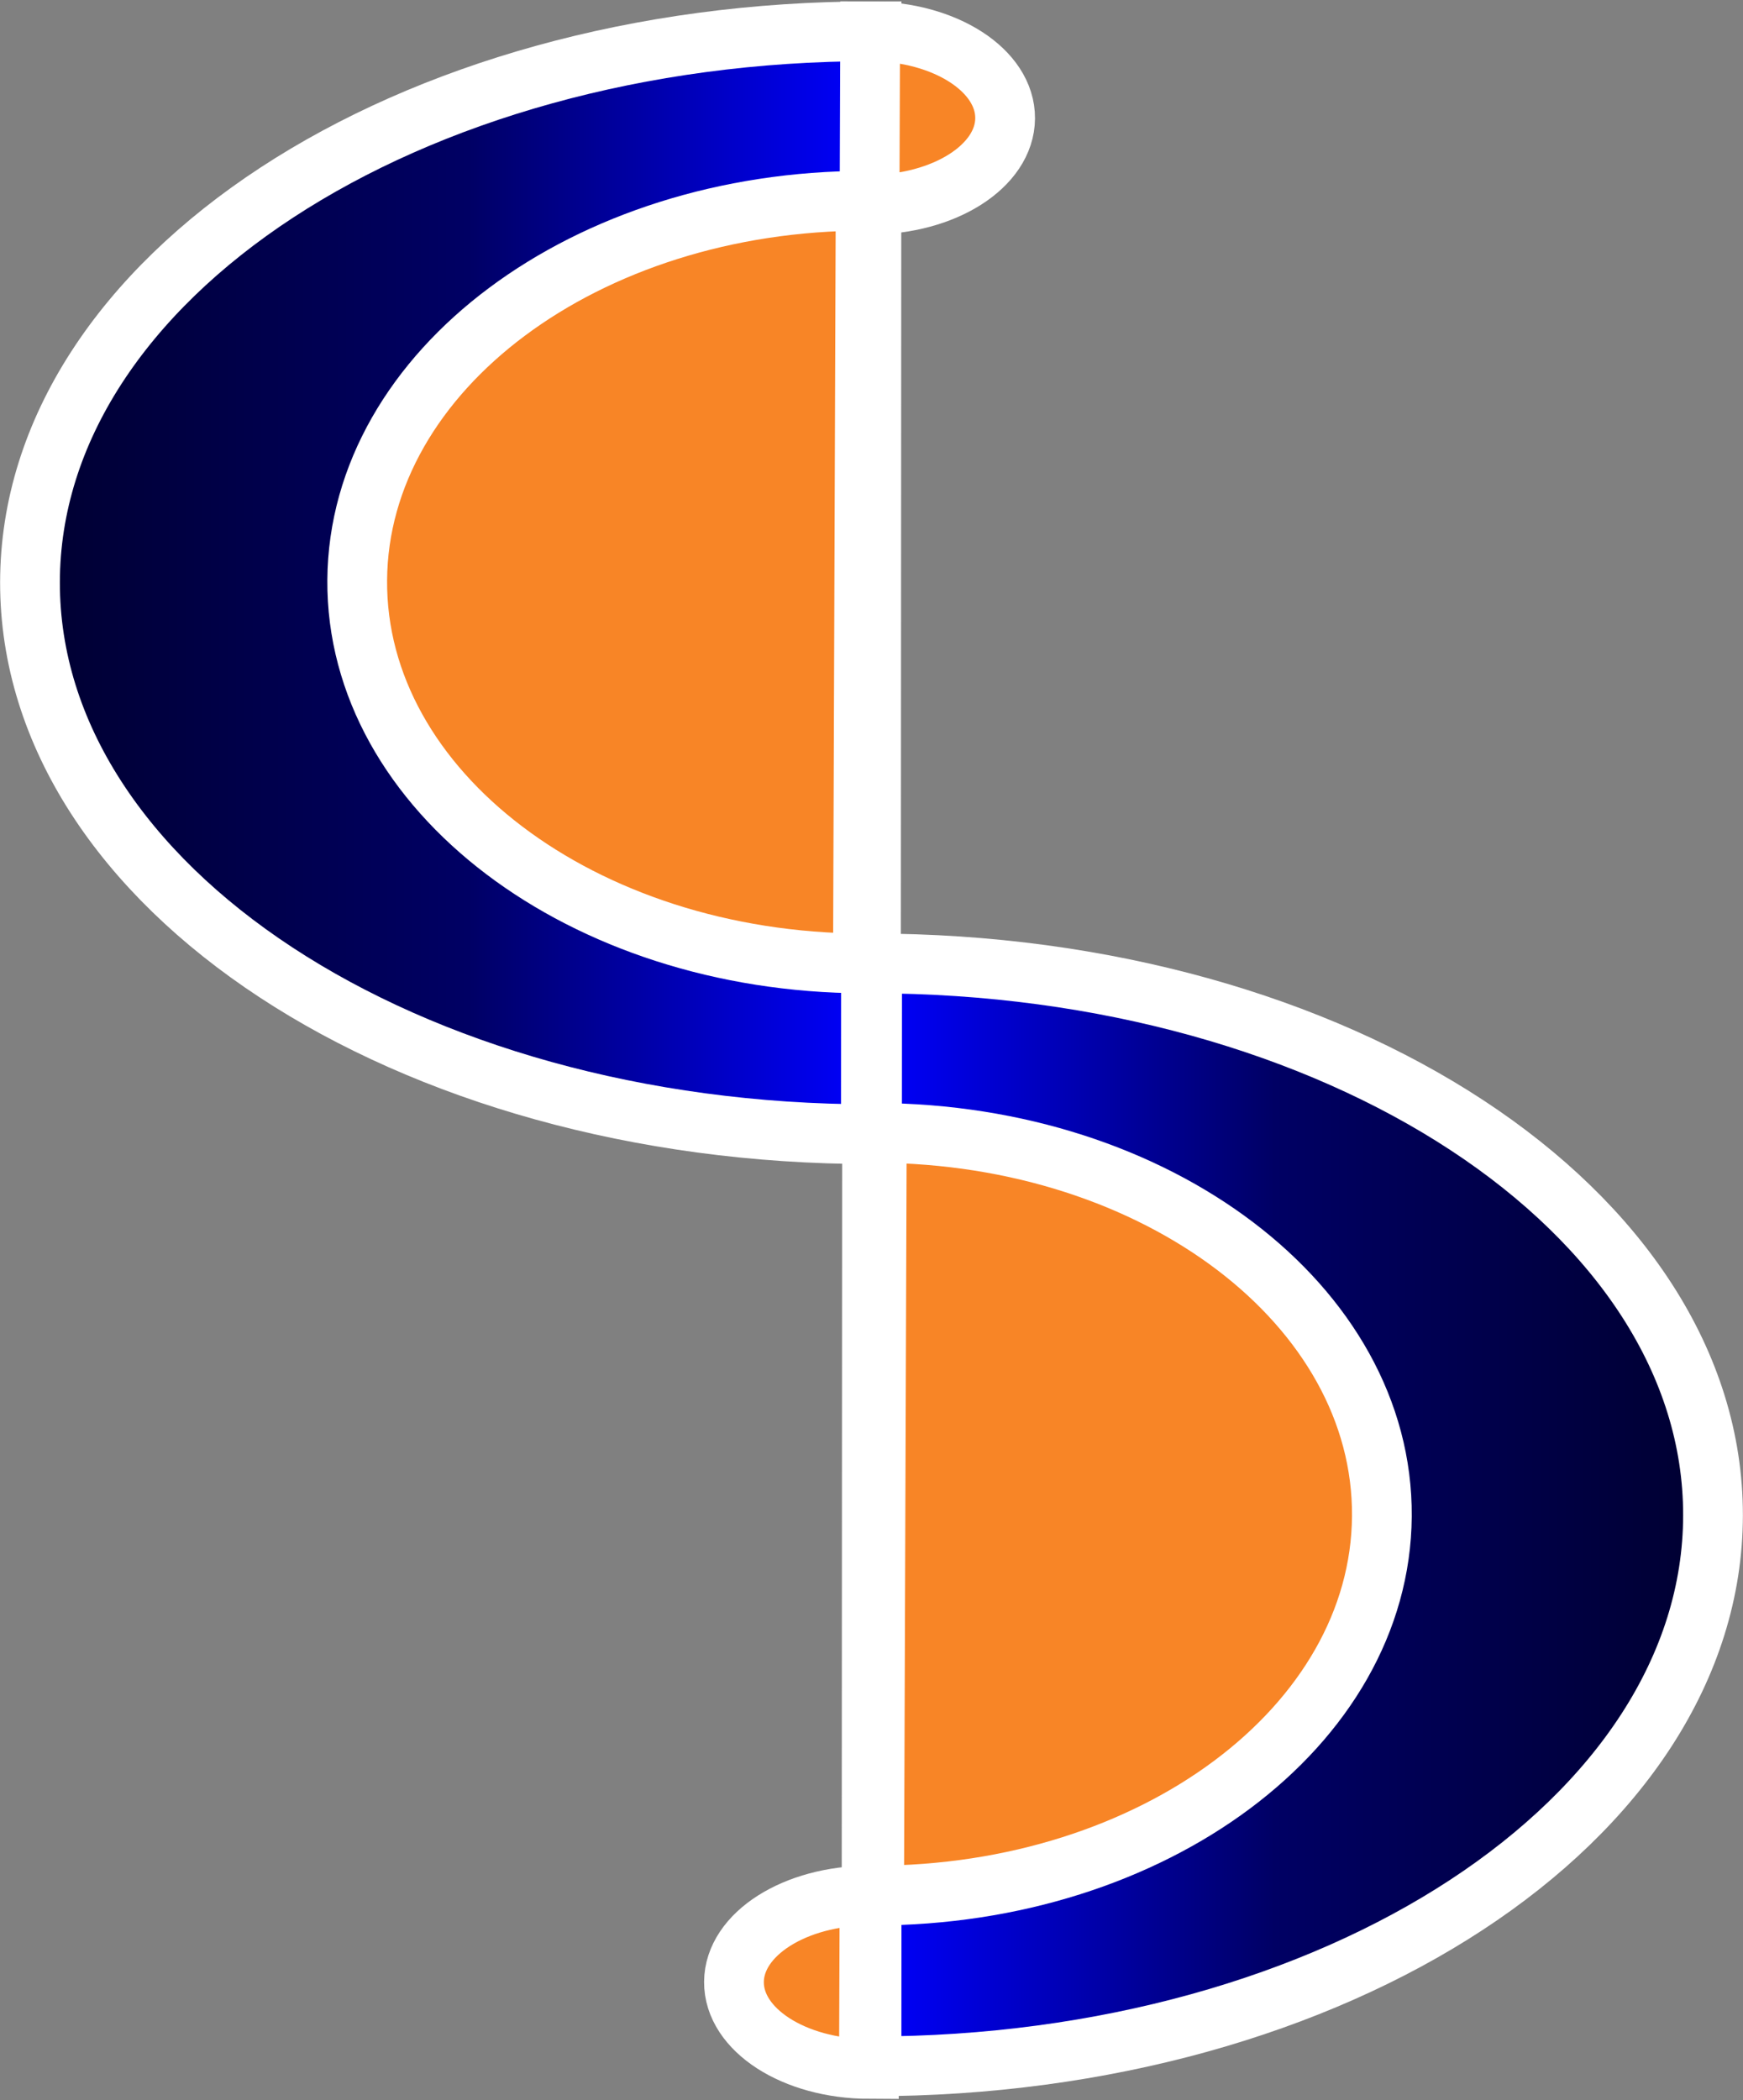 <svg width="1337" height="1611" xmlns="http://www.w3.org/2000/svg" xmlns:xlink="http://www.w3.org/1999/xlink" overflow="hidden"><rect width="100%" height="100%" fill="#808080" stroke="none"/><defs><clipPath id="clip0"><rect x="238" y="674" width="1337" height="1611"/></clipPath><linearGradient x1="906.5" y1="1121" x2="261" y2="1121" gradientUnits="userSpaceOnUse" spreadMethod="reflect" id="fill1"><stop offset="0" stop-color="#0000FF"/><stop offset="0.48" stop-color="#000064"/><stop offset="0.98" stop-color="#000032"/><stop offset="1" stop-color="#000032"/></linearGradient><linearGradient x1="906.5" y1="1836" x2="1552" y2="1836" gradientUnits="userSpaceOnUse" spreadMethod="reflect" id="fill2"><stop offset="0" stop-color="#0000FF"/><stop offset="0.48" stop-color="#000064"/><stop offset="0.98" stop-color="#000032"/><stop offset="1" stop-color="#000032"/></linearGradient></defs><g clip-path="url(#clip0)" transform="translate(-238 -674)"><path d="M906.023 1544C549.523 1543.83 260.737 1354.3 261 1120.69 261.264 887.192 550.186 697.999 906.5 697.999Z" stroke="#FFFFFF" stroke-width="45.833" stroke-miterlimit="8" fill="url(#fill1)" fill-rule="evenodd"/><path d="M899.925 1413C684.537 1412.14 510.86 1280.49 512.005 1118.94 513.147 958.011 687.418 828 902 828Z" stroke="#FFFFFF" stroke-width="45.833" stroke-miterlimit="8" fill="#F88526" fill-rule="evenodd"/><path d="M905.471 698.001C962.908 698.167 1009.26 728.075 1009 764.802 1008.74 801.41 962.253 831 905 831Z" stroke="#FFFFFF" stroke-width="45.833" stroke-miterlimit="8" fill="#F88526" fill-rule="evenodd"/><path d="M906.977 1413C1263.48 1413.17 1552.26 1602.7 1552 1836.31 1551.74 2069.81 1262.81 2259 906.5 2259Z" stroke="#FFFFFF" stroke-width="45.833" stroke-miterlimit="8" fill="url(#fill2)" fill-rule="evenodd"/><path d="M910.574 1543C1125.69 1543.86 1299.14 1675.52 1297.99 1837.06 1296.85 1997.99 1122.81 2128 908.5 2128Z" stroke="#FFFFFF" stroke-width="45.833" stroke-miterlimit="8" fill="#F88526" fill-rule="evenodd"/><path d="M904.528 2261C847.091 2260.83 800.741 2230.92 801.001 2194.2 801.261 2157.59 847.747 2128 905 2128Z" stroke="#FFFFFF" stroke-width="45.833" stroke-miterlimit="8" fill="#F88526" fill-rule="evenodd"/></g></svg>